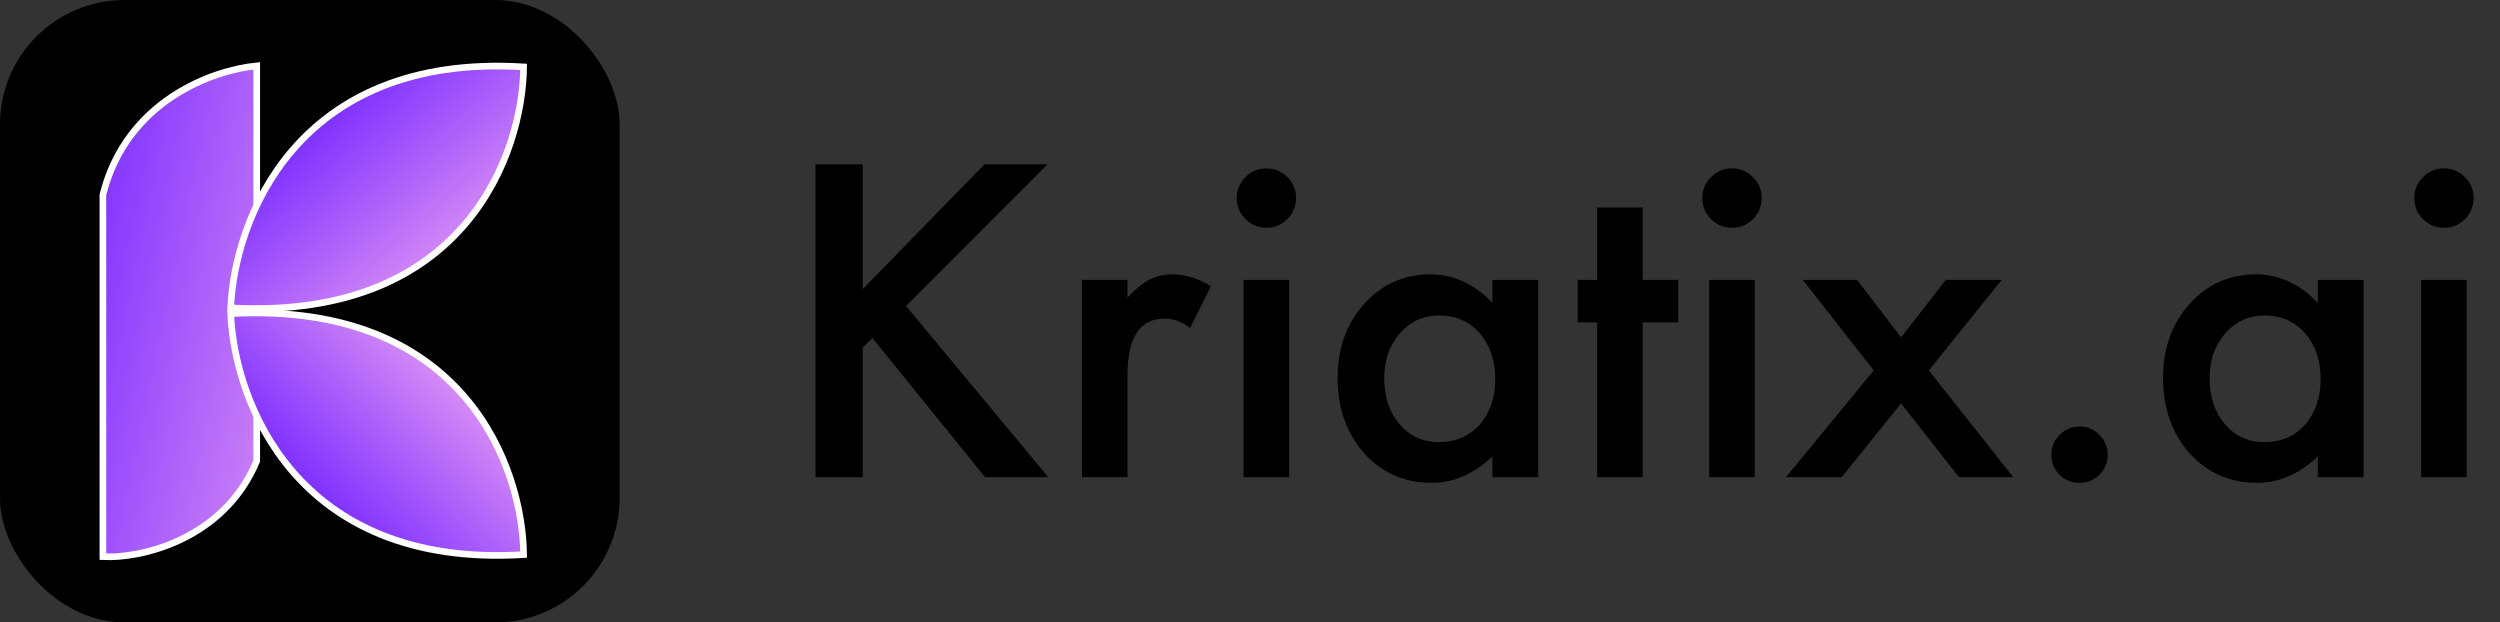 <svg xmlns="http://www.w3.org/2000/svg" width="241" height="60" viewBox="0 0 241 60" fill="none"><rect x="0" y="0" width="241" height="60" fill="#333333" stroke="none"/><rect width="59.731" height="60" rx="12" fill="black"></rect><path d="M24.749 44.437C23.135 48.311 20.255 50.69 17.322 52.063C14.526 53.373 11.7 53.761 9.92 53.665V18.765C12.193 9.712 20.527 6.747 24.749 6.348V44.437Z" fill="url(#paint0_linear_1945_3467)" stroke="white" stroke-width="0.64"></path><path d="M28.199 14.474C32.459 9.522 39.44 5.769 50.477 6.448C50.436 10.65 49.009 16.71 44.845 21.592C40.632 26.531 33.589 30.298 22.241 29.681C22.412 25.451 23.992 19.363 28.199 14.474Z" fill="url(#paint1_linear_1945_3467)" stroke="white" stroke-width="0.64"></path><path d="M28.199 45.44C32.459 50.392 39.44 54.145 50.477 53.466C50.436 49.264 49.009 43.204 44.845 38.322C40.632 33.383 33.589 29.616 22.241 30.233C22.412 34.463 23.992 40.551 28.199 45.44Z" fill="url(#paint2_linear_1945_3467)" stroke="white" stroke-width="0.64"></path><path d="M83.164 27.875L94.902 15.844H100.977L87.344 29.496L101.055 46H94.961L84.102 32.582L83.164 33.52V46H78.613V15.844H83.164V27.875ZM104.297 26.977H108.691V28.676C109.499 27.829 110.215 27.25 110.84 26.938C111.478 26.612 112.233 26.449 113.105 26.449C114.264 26.449 115.475 26.827 116.738 27.582L114.727 31.605C113.893 31.006 113.079 30.707 112.285 30.707C109.889 30.707 108.691 32.517 108.691 36.137V46H104.297V26.977ZM124.277 26.977V46H119.883V26.977H124.277ZM119.219 19.066C119.219 18.298 119.499 17.634 120.059 17.074C120.618 16.514 121.289 16.234 122.07 16.234C122.865 16.234 123.542 16.514 124.102 17.074C124.661 17.621 124.941 18.292 124.941 19.086C124.941 19.88 124.661 20.557 124.102 21.117C123.555 21.677 122.884 21.957 122.09 21.957C121.296 21.957 120.618 21.677 120.059 21.117C119.499 20.557 119.219 19.874 119.219 19.066ZM143.867 26.977H148.281V46H143.867V44.008C142.057 45.7 140.111 46.547 138.027 46.547C135.397 46.547 133.223 45.596 131.504 43.695C129.798 41.755 128.945 39.333 128.945 36.43C128.945 33.578 129.798 31.202 131.504 29.301C133.21 27.4 135.345 26.449 137.91 26.449C140.124 26.449 142.109 27.361 143.867 29.184V26.977ZM133.438 36.43C133.438 38.253 133.926 39.737 134.902 40.883C135.905 42.042 137.168 42.621 138.691 42.621C140.319 42.621 141.634 42.061 142.637 40.941C143.639 39.783 144.141 38.311 144.141 36.527C144.141 34.743 143.639 33.272 142.637 32.113C141.634 30.98 140.332 30.414 138.73 30.414C137.22 30.414 135.957 30.987 134.941 32.133C133.939 33.292 133.438 34.724 133.438 36.43ZM158.359 31.078V46H153.965V31.078H152.09V26.977H153.965V20.004H158.359V26.977H161.777V31.078H158.359ZM169.16 26.977V46H164.766V26.977H169.16ZM164.102 19.066C164.102 18.298 164.382 17.634 164.941 17.074C165.501 16.514 166.172 16.234 166.953 16.234C167.747 16.234 168.424 16.514 168.984 17.074C169.544 17.621 169.824 18.292 169.824 19.086C169.824 19.88 169.544 20.557 168.984 21.117C168.438 21.677 167.767 21.957 166.973 21.957C166.178 21.957 165.501 21.677 164.941 21.117C164.382 20.557 164.102 19.874 164.102 19.066ZM180.625 35.707L173.789 26.977H179.023L183.262 32.523L187.578 26.977H192.969L185.938 35.707L194.082 46H188.848L183.262 38.891L177.539 46H172.168L180.625 35.707ZM197.754 43.812C197.754 43.083 198.021 42.452 198.555 41.918C199.089 41.384 199.727 41.117 200.469 41.117C201.211 41.117 201.849 41.384 202.383 41.918C202.917 42.452 203.184 43.09 203.184 43.832C203.184 44.587 202.917 45.232 202.383 45.766C201.862 46.286 201.224 46.547 200.469 46.547C199.701 46.547 199.056 46.286 198.535 45.766C198.014 45.245 197.754 44.594 197.754 43.812ZM223.438 26.977H227.852V46H223.438V44.008C221.628 45.7 219.681 46.547 217.598 46.547C214.967 46.547 212.793 45.596 211.074 43.695C209.368 41.755 208.516 39.333 208.516 36.43C208.516 33.578 209.368 31.202 211.074 29.301C212.78 27.4 214.915 26.449 217.48 26.449C219.694 26.449 221.68 27.361 223.438 29.184V26.977ZM213.008 36.43C213.008 38.253 213.496 39.737 214.473 40.883C215.475 42.042 216.738 42.621 218.262 42.621C219.889 42.621 221.204 42.061 222.207 40.941C223.21 39.783 223.711 38.311 223.711 36.527C223.711 34.743 223.21 33.272 222.207 32.113C221.204 30.98 219.902 30.414 218.301 30.414C216.79 30.414 215.527 30.987 214.512 32.133C213.509 33.292 213.008 34.724 213.008 36.43ZM237.793 26.977V46H233.398V26.977H237.793ZM232.734 19.066C232.734 18.298 233.014 17.634 233.574 17.074C234.134 16.514 234.805 16.234 235.586 16.234C236.38 16.234 237.057 16.514 237.617 17.074C238.177 17.621 238.457 18.292 238.457 19.086C238.457 19.88 238.177 20.557 237.617 21.117C237.07 21.677 236.4 21.957 235.605 21.957C234.811 21.957 234.134 21.677 233.574 21.117C233.014 20.557 232.734 19.874 232.734 19.066Z" fill="black"></path><defs><linearGradient id="paint0_linear_1945_3467" x1="10.263" y1="10.008" x2="35.43" y2="15.326" gradientUnits="userSpaceOnUse"><stop stop-color="#8032FF"></stop><stop offset="1" stop-color="#D68CF6"></stop></linearGradient><linearGradient id="paint1_linear_1945_3467" x1="30.934" y1="12.09" x2="42.759" y2="25.374" gradientUnits="userSpaceOnUse"><stop stop-color="#8032FF"></stop><stop offset="1" stop-color="#D68CF6"></stop></linearGradient><linearGradient id="paint2_linear_1945_3467" x1="30.383" y1="47.173" x2="42.542" y2="35.52" gradientUnits="userSpaceOnUse"><stop stop-color="#8032FF"></stop><stop offset="1" stop-color="#D68CF6"></stop></linearGradient></defs></svg>